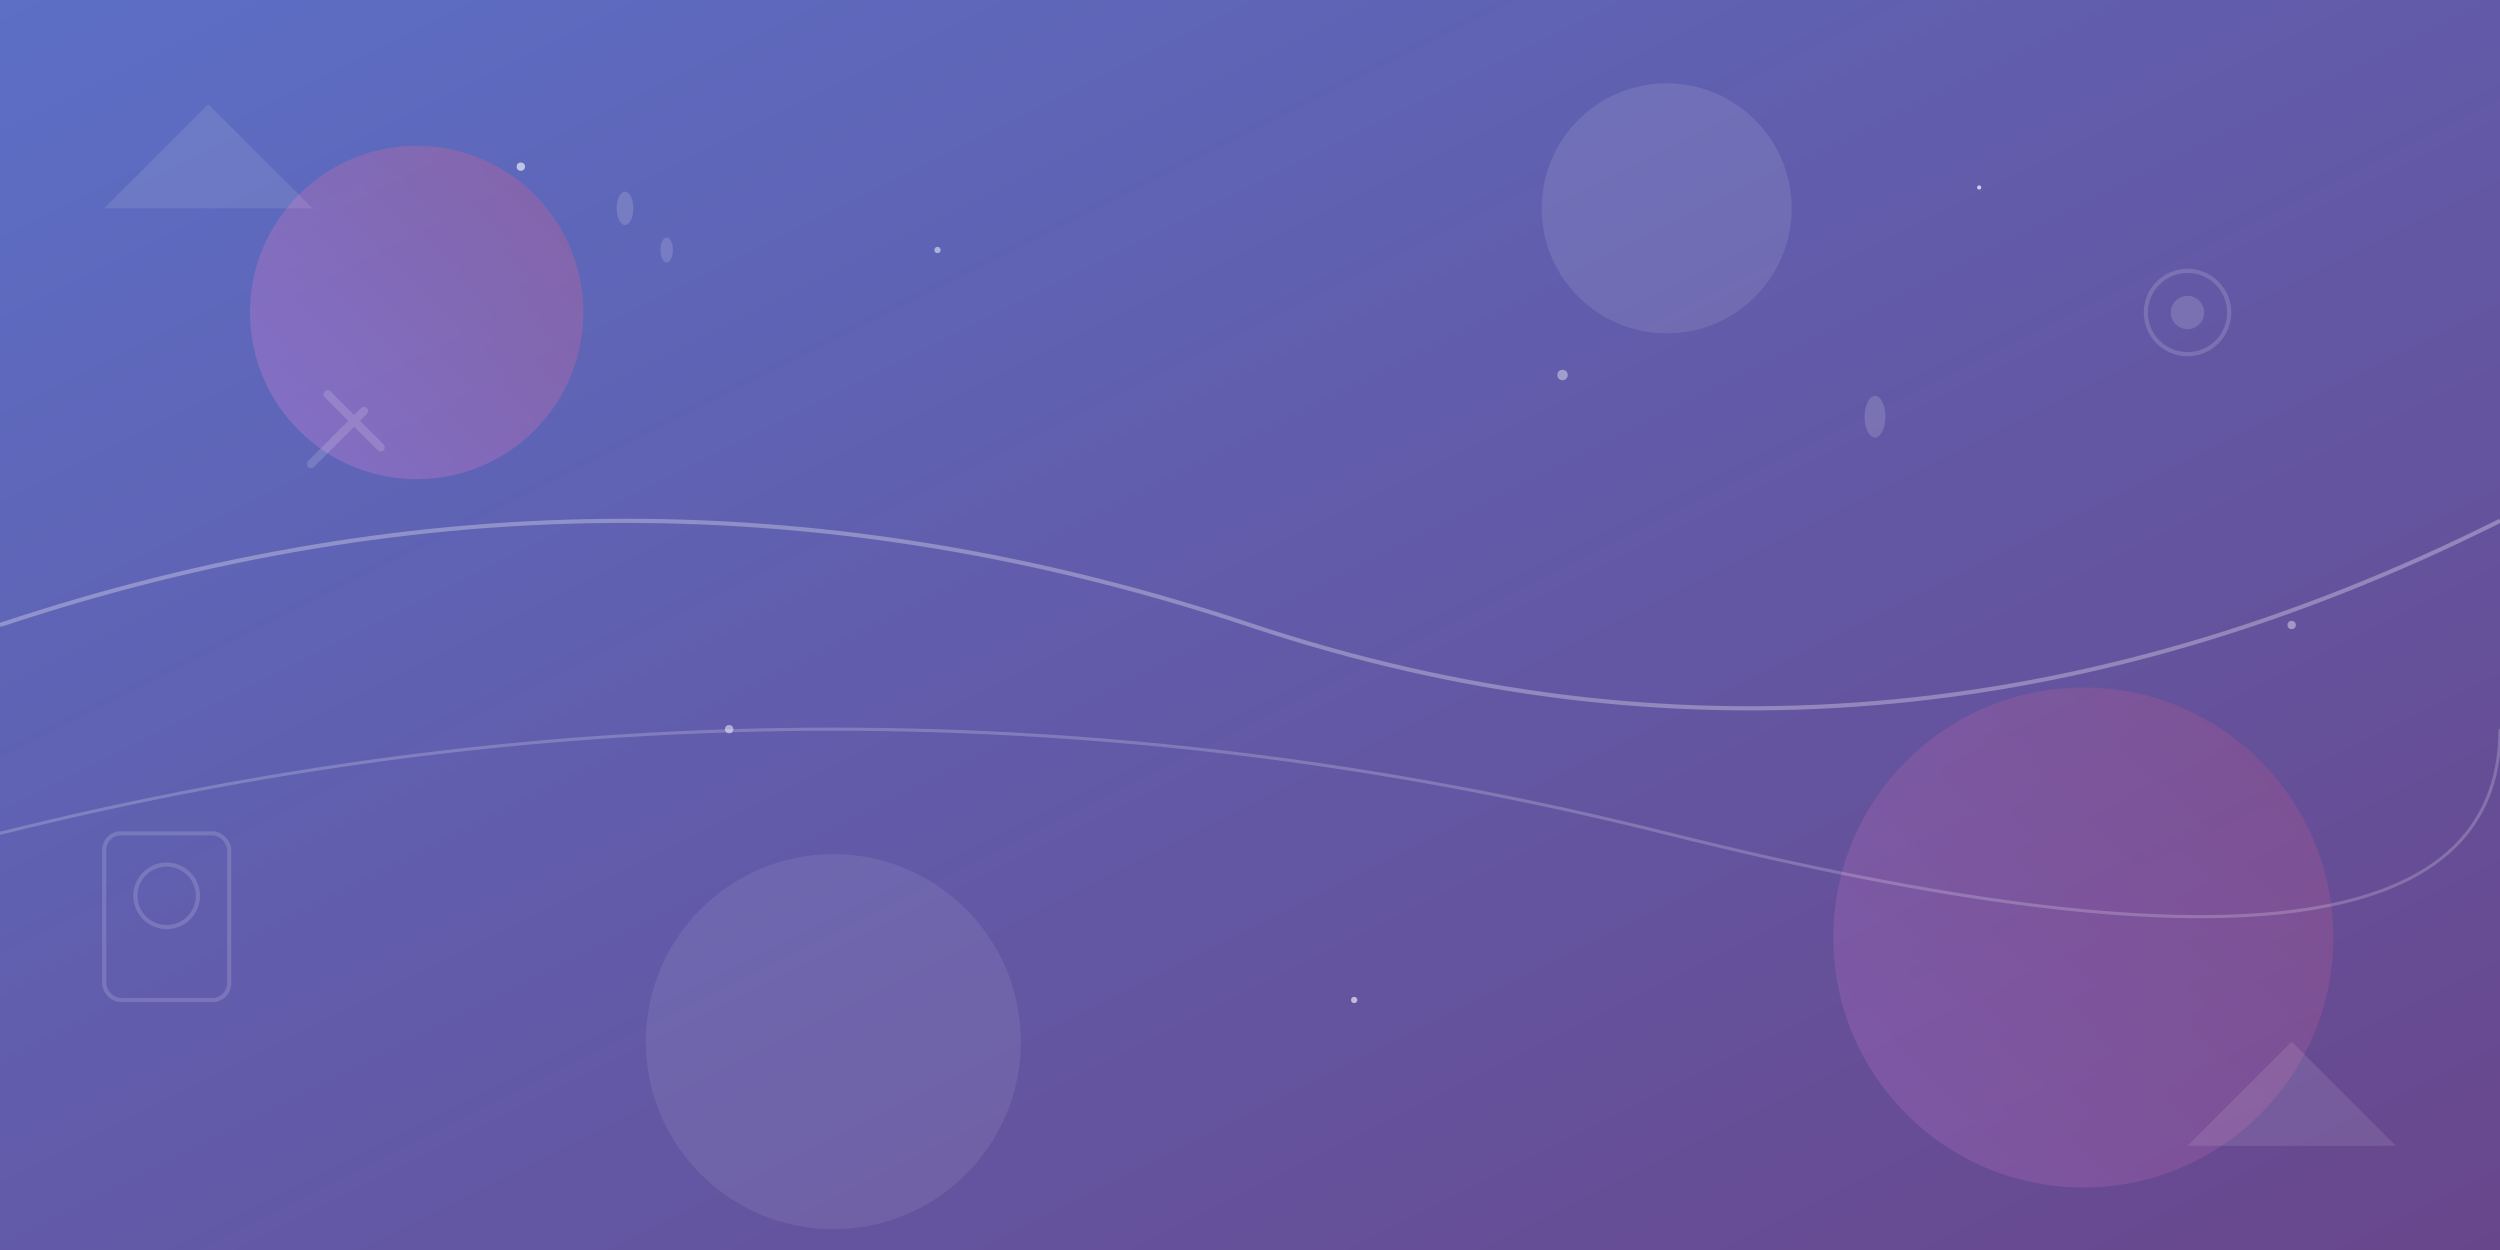 <svg width="1200" height="600" viewBox="0 0 1200 600" fill="none" xmlns="http://www.w3.org/2000/svg">
  <rect x="0" y="0" width="1200" height="600" fill="#333333" stroke="none"/>
  <defs>
    <linearGradient id="bg1" x1="0%" y1="0%" x2="100%" y2="100%">
      <stop offset="0%" style="stop-color:#667eea;stop-opacity:0.8"/>
      <stop offset="100%" style="stop-color:#764ba2;stop-opacity:0.8"/>
    </linearGradient>
    <linearGradient id="bg2" x1="0%" y1="100%" x2="100%" y2="0%">
      <stop offset="0%" style="stop-color:#f093fb;stop-opacity:0.4"/>
      <stop offset="100%" style="stop-color:#f5576c;stop-opacity:0.4"/>
    </linearGradient>
  </defs>
  
  <!-- Background shapes -->
  <rect width="1200" height="600" fill="url(#bg1)"/>
  
  <!-- Abstract geometric shapes -->
  <circle cx="200" cy="150" r="80" fill="url(#bg2)" opacity="0.6"/>
  <circle cx="1000" cy="450" r="120" fill="url(#bg2)" opacity="0.4"/>
  <circle cx="800" cy="100" r="60" fill="white" opacity="0.1"/>
  <circle cx="400" cy="500" r="90" fill="white" opacity="0.08"/>
  
  <!-- Flowing lines -->
  <path d="M0,300 Q300,200 600,300 T1200,250" stroke="white" stroke-width="2" fill="none" opacity="0.3"/>
  <path d="M0,400 Q400,300 800,400 T1200,350" stroke="white" stroke-width="1.5" fill="none" opacity="0.2"/>
  
  <!-- Geometric patterns -->
  <polygon points="100,50 150,100 50,100" fill="white" opacity="0.1"/>
  <polygon points="1100,500 1150,550 1050,550" fill="white" opacity="0.1"/>
  
  <!-- Washing machine related icons scattered -->
  <g opacity="0.15">
    <!-- Washing machine outline -->
    <rect x="50" y="400" width="60" height="80" rx="8" stroke="white" stroke-width="2" fill="none"/>
    <circle cx="80" cy="430" r="15" stroke="white" stroke-width="2" fill="none"/>
    
    <!-- Water drops -->
    <ellipse cx="300" cy="100" rx="4" ry="8" fill="white"/>
    <ellipse cx="320" cy="120" rx="3" ry="6" fill="white"/>
    <ellipse cx="900" cy="200" rx="5" ry="10" fill="white"/>
    
    <!-- Gear/settings icons -->
    <circle cx="1050" cy="150" r="20" stroke="white" stroke-width="2" fill="none"/>
    <circle cx="1050" cy="150" r="8" fill="white"/>
    
    <!-- Repair tools -->
    <rect x="150" y="200" width="40" height="4" rx="2" fill="white" transform="rotate(45 170 202)"/>
    <rect x="160" y="190" width="4" height="40" rx="2" fill="white" transform="rotate(45 162 210)"/>
  </g>
  
  <!-- Floating particles -->
  <circle cx="250" cy="80" r="2" fill="white" opacity="0.6"/>
  <circle cx="450" cy="120" r="1.5" fill="white" opacity="0.5"/>
  <circle cx="750" cy="180" r="2.5" fill="white" opacity="0.4"/>
  <circle cx="950" cy="90" r="1" fill="white" opacity="0.7"/>
  <circle cx="350" cy="350" r="2" fill="white" opacity="0.5"/>
  <circle cx="650" cy="480" r="1.5" fill="white" opacity="0.6"/>
  <circle cx="1100" cy="300" r="2" fill="white" opacity="0.4"/>
</svg>
